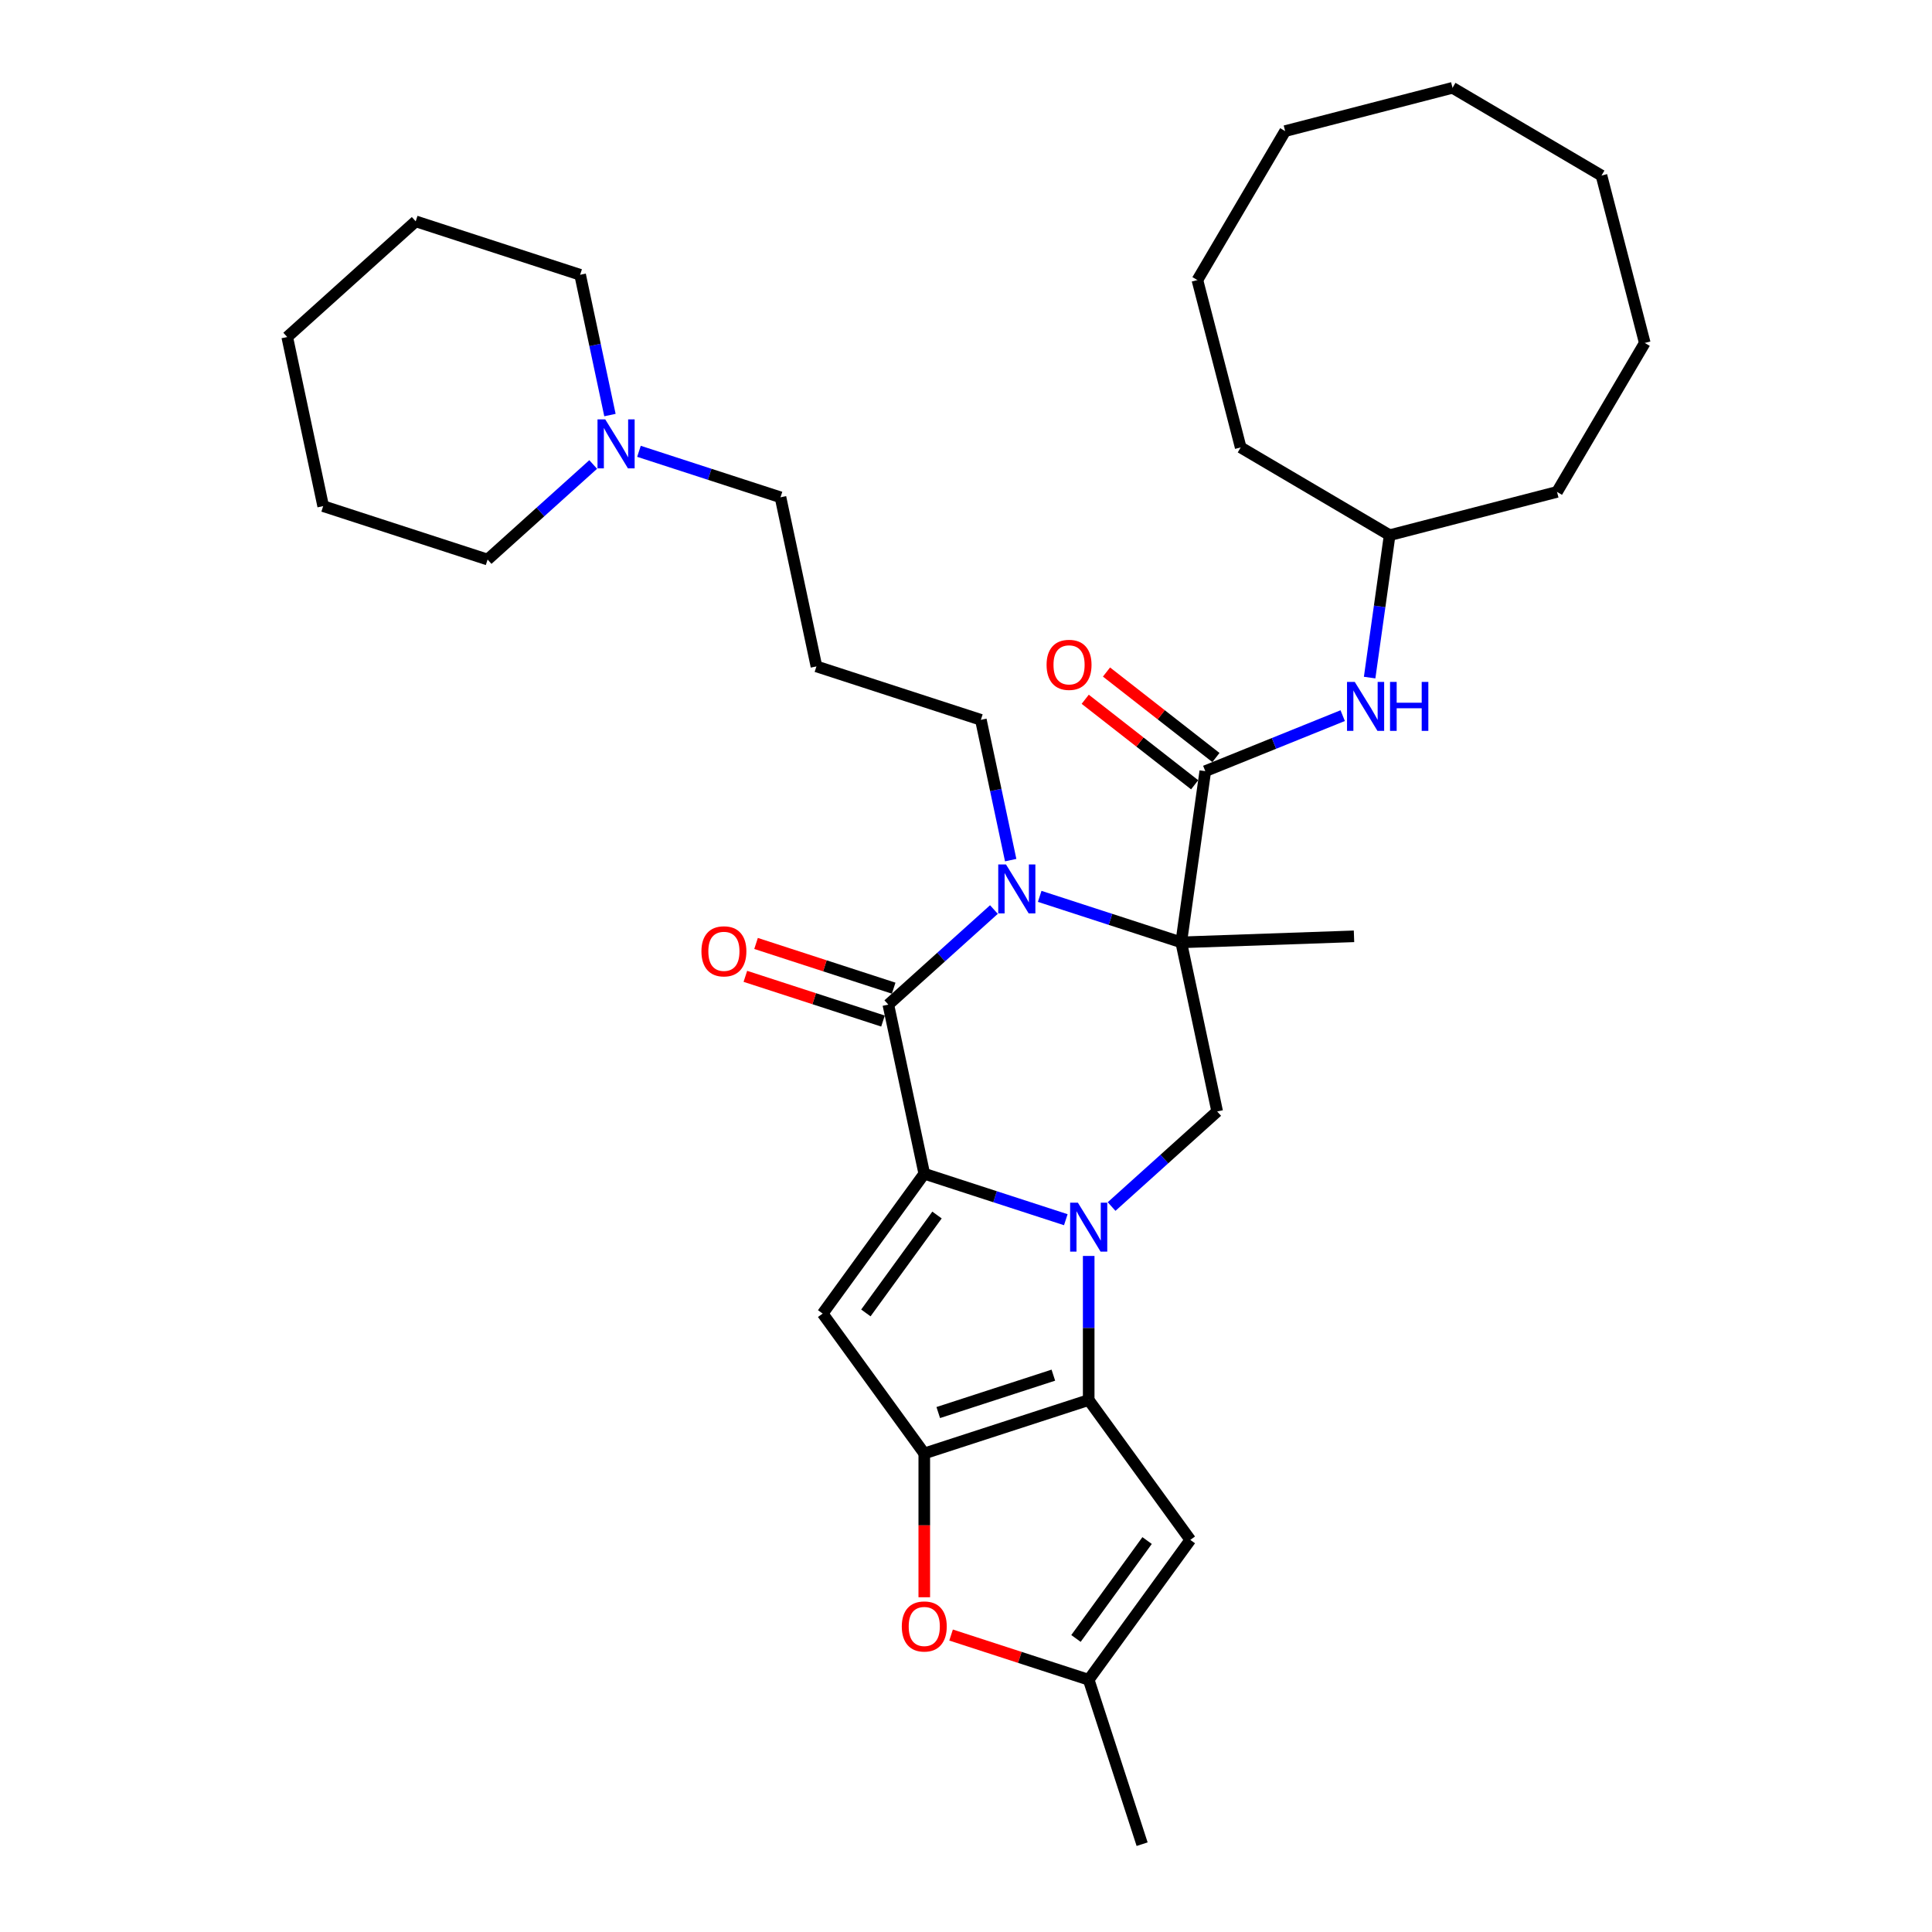 <?xml version='1.0' encoding='iso-8859-1'?>
<svg version='1.1' baseProfile='full'
              xmlns='http://www.w3.org/2000/svg'
                      xmlns:rdkit='http://www.rdkit.org/xml'
                      xmlns:xlink='http://www.w3.org/1999/xlink'
                  xml:space='preserve'
width='1000px' height='1000px' viewBox='0 0 1000 1000'>
<!-- END OF HEADER -->
<rect style='opacity:1.0;fill:#FFFFFF;stroke:none' width='1000' height='1000' x='0' y='0'> </rect>
<path class='bond-0' d='M 551.66,631.318 L 515.032,619.417' style='fill:none;fill-rule:evenodd;stroke:#0000FF;stroke-width:6px;stroke-linecap:butt;stroke-linejoin:miter;stroke-opacity:1' />
<path class='bond-0' d='M 515.032,619.417 L 478.403,607.515' style='fill:none;fill-rule:evenodd;stroke:#000000;stroke-width:6px;stroke-linecap:butt;stroke-linejoin:miter;stroke-opacity:1' />
<path class='bond-2' d='M 563.508,650.075 L 563.508,687.364' style='fill:none;fill-rule:evenodd;stroke:#0000FF;stroke-width:6px;stroke-linecap:butt;stroke-linejoin:miter;stroke-opacity:1' />
<path class='bond-2' d='M 563.508,687.364 L 563.508,724.652' style='fill:none;fill-rule:evenodd;stroke:#000000;stroke-width:6px;stroke-linecap:butt;stroke-linejoin:miter;stroke-opacity:1' />
<path class='bond-8' d='M 575.356,624.5 L 602.682,599.895' style='fill:none;fill-rule:evenodd;stroke:#0000FF;stroke-width:6px;stroke-linecap:butt;stroke-linejoin:miter;stroke-opacity:1' />
<path class='bond-8' d='M 602.682,599.895 L 630.008,575.291' style='fill:none;fill-rule:evenodd;stroke:#000000;stroke-width:6px;stroke-linecap:butt;stroke-linejoin:miter;stroke-opacity:1' />
<path class='bond-4' d='M 478.403,607.515 L 459.799,519.986' style='fill:none;fill-rule:evenodd;stroke:#000000;stroke-width:6px;stroke-linecap:butt;stroke-linejoin:miter;stroke-opacity:1' />
<path class='bond-6' d='M 478.403,607.515 L 425.806,679.91' style='fill:none;fill-rule:evenodd;stroke:#000000;stroke-width:6px;stroke-linecap:butt;stroke-linejoin:miter;stroke-opacity:1' />
<path class='bond-6' d='M 484.993,628.894 L 448.174,679.57' style='fill:none;fill-rule:evenodd;stroke:#000000;stroke-width:6px;stroke-linecap:butt;stroke-linejoin:miter;stroke-opacity:1' />
<path class='bond-1' d='M 611.403,487.762 L 630.008,575.291' style='fill:none;fill-rule:evenodd;stroke:#000000;stroke-width:6px;stroke-linecap:butt;stroke-linejoin:miter;stroke-opacity:1' />
<path class='bond-3' d='M 611.403,487.762 L 574.775,475.86' style='fill:none;fill-rule:evenodd;stroke:#000000;stroke-width:6px;stroke-linecap:butt;stroke-linejoin:miter;stroke-opacity:1' />
<path class='bond-3' d='M 574.775,475.86 L 538.146,463.959' style='fill:none;fill-rule:evenodd;stroke:#0000FF;stroke-width:6px;stroke-linecap:butt;stroke-linejoin:miter;stroke-opacity:1' />
<path class='bond-7' d='M 611.403,487.762 L 623.857,399.148' style='fill:none;fill-rule:evenodd;stroke:#000000;stroke-width:6px;stroke-linecap:butt;stroke-linejoin:miter;stroke-opacity:1' />
<path class='bond-17' d='M 611.403,487.762 L 700.833,484.639' style='fill:none;fill-rule:evenodd;stroke:#000000;stroke-width:6px;stroke-linecap:butt;stroke-linejoin:miter;stroke-opacity:1' />
<path class='bond-5' d='M 563.508,724.652 L 478.403,752.304' style='fill:none;fill-rule:evenodd;stroke:#000000;stroke-width:6px;stroke-linecap:butt;stroke-linejoin:miter;stroke-opacity:1' />
<path class='bond-5' d='M 545.212,711.779 L 485.639,731.135' style='fill:none;fill-rule:evenodd;stroke:#000000;stroke-width:6px;stroke-linecap:butt;stroke-linejoin:miter;stroke-opacity:1' />
<path class='bond-9' d='M 563.508,724.652 L 616.106,797.046' style='fill:none;fill-rule:evenodd;stroke:#000000;stroke-width:6px;stroke-linecap:butt;stroke-linejoin:miter;stroke-opacity:1' />
<path class='bond-16' d='M 523.13,445.201 L 515.412,408.891' style='fill:none;fill-rule:evenodd;stroke:#0000FF;stroke-width:6px;stroke-linecap:butt;stroke-linejoin:miter;stroke-opacity:1' />
<path class='bond-16' d='M 515.412,408.891 L 507.694,372.58' style='fill:none;fill-rule:evenodd;stroke:#000000;stroke-width:6px;stroke-linecap:butt;stroke-linejoin:miter;stroke-opacity:1' />
<path class='bond-35' d='M 514.451,470.777 L 487.125,495.382' style='fill:none;fill-rule:evenodd;stroke:#0000FF;stroke-width:6px;stroke-linecap:butt;stroke-linejoin:miter;stroke-opacity:1' />
<path class='bond-35' d='M 487.125,495.382 L 459.799,519.986' style='fill:none;fill-rule:evenodd;stroke:#000000;stroke-width:6px;stroke-linecap:butt;stroke-linejoin:miter;stroke-opacity:1' />
<path class='bond-13' d='M 462.564,511.476 L 426.946,499.903' style='fill:none;fill-rule:evenodd;stroke:#000000;stroke-width:6px;stroke-linecap:butt;stroke-linejoin:miter;stroke-opacity:1' />
<path class='bond-13' d='M 426.946,499.903 L 391.329,488.33' style='fill:none;fill-rule:evenodd;stroke:#FF0000;stroke-width:6px;stroke-linecap:butt;stroke-linejoin:miter;stroke-opacity:1' />
<path class='bond-13' d='M 457.033,528.497 L 421.416,516.924' style='fill:none;fill-rule:evenodd;stroke:#000000;stroke-width:6px;stroke-linecap:butt;stroke-linejoin:miter;stroke-opacity:1' />
<path class='bond-13' d='M 421.416,516.924 L 385.799,505.351' style='fill:none;fill-rule:evenodd;stroke:#FF0000;stroke-width:6px;stroke-linecap:butt;stroke-linejoin:miter;stroke-opacity:1' />
<path class='bond-10' d='M 478.403,752.304 L 478.403,789.521' style='fill:none;fill-rule:evenodd;stroke:#000000;stroke-width:6px;stroke-linecap:butt;stroke-linejoin:miter;stroke-opacity:1' />
<path class='bond-10' d='M 478.403,789.521 L 478.403,826.737' style='fill:none;fill-rule:evenodd;stroke:#FF0000;stroke-width:6px;stroke-linecap:butt;stroke-linejoin:miter;stroke-opacity:1' />
<path class='bond-34' d='M 478.403,752.304 L 425.806,679.91' style='fill:none;fill-rule:evenodd;stroke:#000000;stroke-width:6px;stroke-linecap:butt;stroke-linejoin:miter;stroke-opacity:1' />
<path class='bond-12' d='M 623.857,399.148 L 659.417,384.781' style='fill:none;fill-rule:evenodd;stroke:#000000;stroke-width:6px;stroke-linecap:butt;stroke-linejoin:miter;stroke-opacity:1' />
<path class='bond-12' d='M 659.417,384.781 L 694.978,370.413' style='fill:none;fill-rule:evenodd;stroke:#0000FF;stroke-width:6px;stroke-linecap:butt;stroke-linejoin:miter;stroke-opacity:1' />
<path class='bond-15' d='M 629.366,392.097 L 601.044,369.969' style='fill:none;fill-rule:evenodd;stroke:#000000;stroke-width:6px;stroke-linecap:butt;stroke-linejoin:miter;stroke-opacity:1' />
<path class='bond-15' d='M 601.044,369.969 L 572.722,347.841' style='fill:none;fill-rule:evenodd;stroke:#FF0000;stroke-width:6px;stroke-linecap:butt;stroke-linejoin:miter;stroke-opacity:1' />
<path class='bond-15' d='M 618.348,406.2 L 590.026,384.072' style='fill:none;fill-rule:evenodd;stroke:#000000;stroke-width:6px;stroke-linecap:butt;stroke-linejoin:miter;stroke-opacity:1' />
<path class='bond-15' d='M 590.026,384.072 L 561.703,361.944' style='fill:none;fill-rule:evenodd;stroke:#FF0000;stroke-width:6px;stroke-linecap:butt;stroke-linejoin:miter;stroke-opacity:1' />
<path class='bond-11' d='M 616.106,797.046 L 563.508,869.441' style='fill:none;fill-rule:evenodd;stroke:#000000;stroke-width:6px;stroke-linecap:butt;stroke-linejoin:miter;stroke-opacity:1' />
<path class='bond-11' d='M 593.737,797.386 L 556.919,848.062' style='fill:none;fill-rule:evenodd;stroke:#000000;stroke-width:6px;stroke-linecap:butt;stroke-linejoin:miter;stroke-opacity:1' />
<path class='bond-36' d='M 492.273,846.295 L 527.891,857.868' style='fill:none;fill-rule:evenodd;stroke:#FF0000;stroke-width:6px;stroke-linecap:butt;stroke-linejoin:miter;stroke-opacity:1' />
<path class='bond-36' d='M 527.891,857.868 L 563.508,869.441' style='fill:none;fill-rule:evenodd;stroke:#000000;stroke-width:6px;stroke-linecap:butt;stroke-linejoin:miter;stroke-opacity:1' />
<path class='bond-21' d='M 563.508,869.441 L 591.16,954.545' style='fill:none;fill-rule:evenodd;stroke:#000000;stroke-width:6px;stroke-linecap:butt;stroke-linejoin:miter;stroke-opacity:1' />
<path class='bond-19' d='M 708.921,350.718 L 714.1,313.866' style='fill:none;fill-rule:evenodd;stroke:#0000FF;stroke-width:6px;stroke-linecap:butt;stroke-linejoin:miter;stroke-opacity:1' />
<path class='bond-19' d='M 714.1,313.866 L 719.279,277.013' style='fill:none;fill-rule:evenodd;stroke:#000000;stroke-width:6px;stroke-linecap:butt;stroke-linejoin:miter;stroke-opacity:1' />
<path class='bond-14' d='M 330.727,233.597 L 367.355,245.498' style='fill:none;fill-rule:evenodd;stroke:#0000FF;stroke-width:6px;stroke-linecap:butt;stroke-linejoin:miter;stroke-opacity:1' />
<path class='bond-14' d='M 367.355,245.498 L 403.984,257.399' style='fill:none;fill-rule:evenodd;stroke:#000000;stroke-width:6px;stroke-linecap:butt;stroke-linejoin:miter;stroke-opacity:1' />
<path class='bond-22' d='M 307.031,240.415 L 279.705,265.019' style='fill:none;fill-rule:evenodd;stroke:#0000FF;stroke-width:6px;stroke-linecap:butt;stroke-linejoin:miter;stroke-opacity:1' />
<path class='bond-22' d='M 279.705,265.019 L 252.379,289.624' style='fill:none;fill-rule:evenodd;stroke:#000000;stroke-width:6px;stroke-linecap:butt;stroke-linejoin:miter;stroke-opacity:1' />
<path class='bond-23' d='M 315.71,214.839 L 307.992,178.528' style='fill:none;fill-rule:evenodd;stroke:#0000FF;stroke-width:6px;stroke-linecap:butt;stroke-linejoin:miter;stroke-opacity:1' />
<path class='bond-23' d='M 307.992,178.528 L 300.274,142.218' style='fill:none;fill-rule:evenodd;stroke:#000000;stroke-width:6px;stroke-linecap:butt;stroke-linejoin:miter;stroke-opacity:1' />
<path class='bond-18' d='M 507.694,372.58 L 422.589,344.928' style='fill:none;fill-rule:evenodd;stroke:#000000;stroke-width:6px;stroke-linecap:butt;stroke-linejoin:miter;stroke-opacity:1' />
<path class='bond-20' d='M 422.589,344.928 L 403.984,257.399' style='fill:none;fill-rule:evenodd;stroke:#000000;stroke-width:6px;stroke-linecap:butt;stroke-linejoin:miter;stroke-opacity:1' />
<path class='bond-24' d='M 719.279,277.013 L 805.914,254.608' style='fill:none;fill-rule:evenodd;stroke:#000000;stroke-width:6px;stroke-linecap:butt;stroke-linejoin:miter;stroke-opacity:1' />
<path class='bond-25' d='M 719.279,277.013 L 642.177,231.596' style='fill:none;fill-rule:evenodd;stroke:#000000;stroke-width:6px;stroke-linecap:butt;stroke-linejoin:miter;stroke-opacity:1' />
<path class='bond-26' d='M 252.379,289.624 L 167.275,261.972' style='fill:none;fill-rule:evenodd;stroke:#000000;stroke-width:6px;stroke-linecap:butt;stroke-linejoin:miter;stroke-opacity:1' />
<path class='bond-27' d='M 300.274,142.218 L 215.17,114.566' style='fill:none;fill-rule:evenodd;stroke:#000000;stroke-width:6px;stroke-linecap:butt;stroke-linejoin:miter;stroke-opacity:1' />
<path class='bond-29' d='M 805.914,254.608 L 851.33,177.505' style='fill:none;fill-rule:evenodd;stroke:#000000;stroke-width:6px;stroke-linecap:butt;stroke-linejoin:miter;stroke-opacity:1' />
<path class='bond-28' d='M 642.177,231.596 L 619.772,144.962' style='fill:none;fill-rule:evenodd;stroke:#000000;stroke-width:6px;stroke-linecap:butt;stroke-linejoin:miter;stroke-opacity:1' />
<path class='bond-38' d='M 167.275,261.972 L 148.67,174.443' style='fill:none;fill-rule:evenodd;stroke:#000000;stroke-width:6px;stroke-linecap:butt;stroke-linejoin:miter;stroke-opacity:1' />
<path class='bond-33' d='M 215.17,114.566 L 148.67,174.443' style='fill:none;fill-rule:evenodd;stroke:#000000;stroke-width:6px;stroke-linecap:butt;stroke-linejoin:miter;stroke-opacity:1' />
<path class='bond-30' d='M 619.772,144.962 L 665.189,67.86' style='fill:none;fill-rule:evenodd;stroke:#000000;stroke-width:6px;stroke-linecap:butt;stroke-linejoin:miter;stroke-opacity:1' />
<path class='bond-32' d='M 851.33,177.505 L 828.925,90.871' style='fill:none;fill-rule:evenodd;stroke:#000000;stroke-width:6px;stroke-linecap:butt;stroke-linejoin:miter;stroke-opacity:1' />
<path class='bond-31' d='M 665.189,67.86 L 751.823,45.455' style='fill:none;fill-rule:evenodd;stroke:#000000;stroke-width:6px;stroke-linecap:butt;stroke-linejoin:miter;stroke-opacity:1' />
<path class='bond-37' d='M 751.823,45.455 L 828.925,90.871' style='fill:none;fill-rule:evenodd;stroke:#000000;stroke-width:6px;stroke-linecap:butt;stroke-linejoin:miter;stroke-opacity:1' />
<path  class='atom-0' d='M 557.906 622.496
L 566.211 635.919
Q 567.034 637.243, 568.358 639.642
Q 569.683 642.04, 569.754 642.183
L 569.754 622.496
L 573.119 622.496
L 573.119 647.838
L 569.647 647.838
L 560.734 633.163
Q 559.696 631.445, 558.587 629.476
Q 557.513 627.508, 557.191 626.899
L 557.191 647.838
L 553.898 647.838
L 553.898 622.496
L 557.906 622.496
' fill='#0000FF'/>
<path  class='atom-4' d='M 520.697 447.438
L 529.001 460.861
Q 529.824 462.185, 531.148 464.584
Q 532.473 466.982, 532.544 467.125
L 532.544 447.438
L 535.909 447.438
L 535.909 472.78
L 532.437 472.78
L 523.524 458.105
Q 522.486 456.387, 521.377 454.418
Q 520.303 452.45, 519.981 451.841
L 519.981 472.78
L 516.688 472.78
L 516.688 447.438
L 520.697 447.438
' fill='#0000FF'/>
<path  class='atom-11' d='M 466.77 841.86
Q 466.77 835.775, 469.777 832.375
Q 472.784 828.974, 478.403 828.974
Q 484.023 828.974, 487.03 832.375
Q 490.036 835.775, 490.036 841.86
Q 490.036 848.017, 486.994 851.524
Q 483.951 854.996, 478.403 854.996
Q 472.82 854.996, 469.777 851.524
Q 466.77 848.052, 466.77 841.86
M 478.403 852.133
Q 482.269 852.133, 484.345 849.556
Q 486.457 846.943, 486.457 841.86
Q 486.457 836.885, 484.345 834.379
Q 482.269 831.838, 478.403 831.838
Q 474.538 831.838, 472.426 834.343
Q 470.35 836.849, 470.35 841.86
Q 470.35 846.979, 472.426 849.556
Q 474.538 852.133, 478.403 852.133
' fill='#FF0000'/>
<path  class='atom-13' d='M 701.224 352.956
L 709.528 366.378
Q 710.351 367.703, 711.676 370.101
Q 713 372.499, 713.072 372.642
L 713.072 352.956
L 716.436 352.956
L 716.436 378.298
L 712.964 378.298
L 704.052 363.622
Q 703.014 361.904, 701.904 359.935
Q 700.83 357.967, 700.508 357.358
L 700.508 378.298
L 697.215 378.298
L 697.215 352.956
L 701.224 352.956
' fill='#0000FF'/>
<path  class='atom-13' d='M 719.479 352.956
L 722.915 352.956
L 722.915 363.73
L 735.872 363.73
L 735.872 352.956
L 739.308 352.956
L 739.308 378.298
L 735.872 378.298
L 735.872 366.593
L 722.915 366.593
L 722.915 378.298
L 719.479 378.298
L 719.479 352.956
' fill='#0000FF'/>
<path  class='atom-14' d='M 363.061 492.406
Q 363.061 486.321, 366.067 482.92
Q 369.074 479.52, 374.694 479.52
Q 380.313 479.52, 383.32 482.92
Q 386.327 486.321, 386.327 492.406
Q 386.327 498.562, 383.284 502.07
Q 380.242 505.542, 374.694 505.542
Q 369.11 505.542, 366.067 502.07
Q 363.061 498.598, 363.061 492.406
M 374.694 502.678
Q 378.56 502.678, 380.636 500.101
Q 382.747 497.488, 382.747 492.406
Q 382.747 487.43, 380.636 484.925
Q 378.56 482.383, 374.694 482.383
Q 370.828 482.383, 368.716 484.889
Q 366.64 487.394, 366.64 492.406
Q 366.64 497.524, 368.716 500.101
Q 370.828 502.678, 374.694 502.678
' fill='#FF0000'/>
<path  class='atom-15' d='M 313.277 217.076
L 321.582 230.499
Q 322.405 231.823, 323.729 234.221
Q 325.054 236.619, 325.125 236.763
L 325.125 217.076
L 328.49 217.076
L 328.49 242.418
L 325.018 242.418
L 316.105 227.743
Q 315.067 226.024, 313.958 224.056
Q 312.884 222.087, 312.562 221.479
L 312.562 242.418
L 309.269 242.418
L 309.269 217.076
L 313.277 217.076
' fill='#0000FF'/>
<path  class='atom-16' d='M 541.709 344.128
Q 541.709 338.043, 544.716 334.642
Q 547.723 331.242, 553.342 331.242
Q 558.962 331.242, 561.969 334.642
Q 564.975 338.043, 564.975 344.128
Q 564.975 350.284, 561.933 353.792
Q 558.89 357.264, 553.342 357.264
Q 547.758 357.264, 544.716 353.792
Q 541.709 350.32, 541.709 344.128
M 553.342 354.4
Q 557.208 354.4, 559.284 351.823
Q 561.396 349.21, 561.396 344.128
Q 561.396 339.152, 559.284 336.647
Q 557.208 334.105, 553.342 334.105
Q 549.477 334.105, 547.365 336.611
Q 545.289 339.116, 545.289 344.128
Q 545.289 349.246, 547.365 351.823
Q 549.477 354.4, 553.342 354.4
' fill='#FF0000'/>
</svg>
